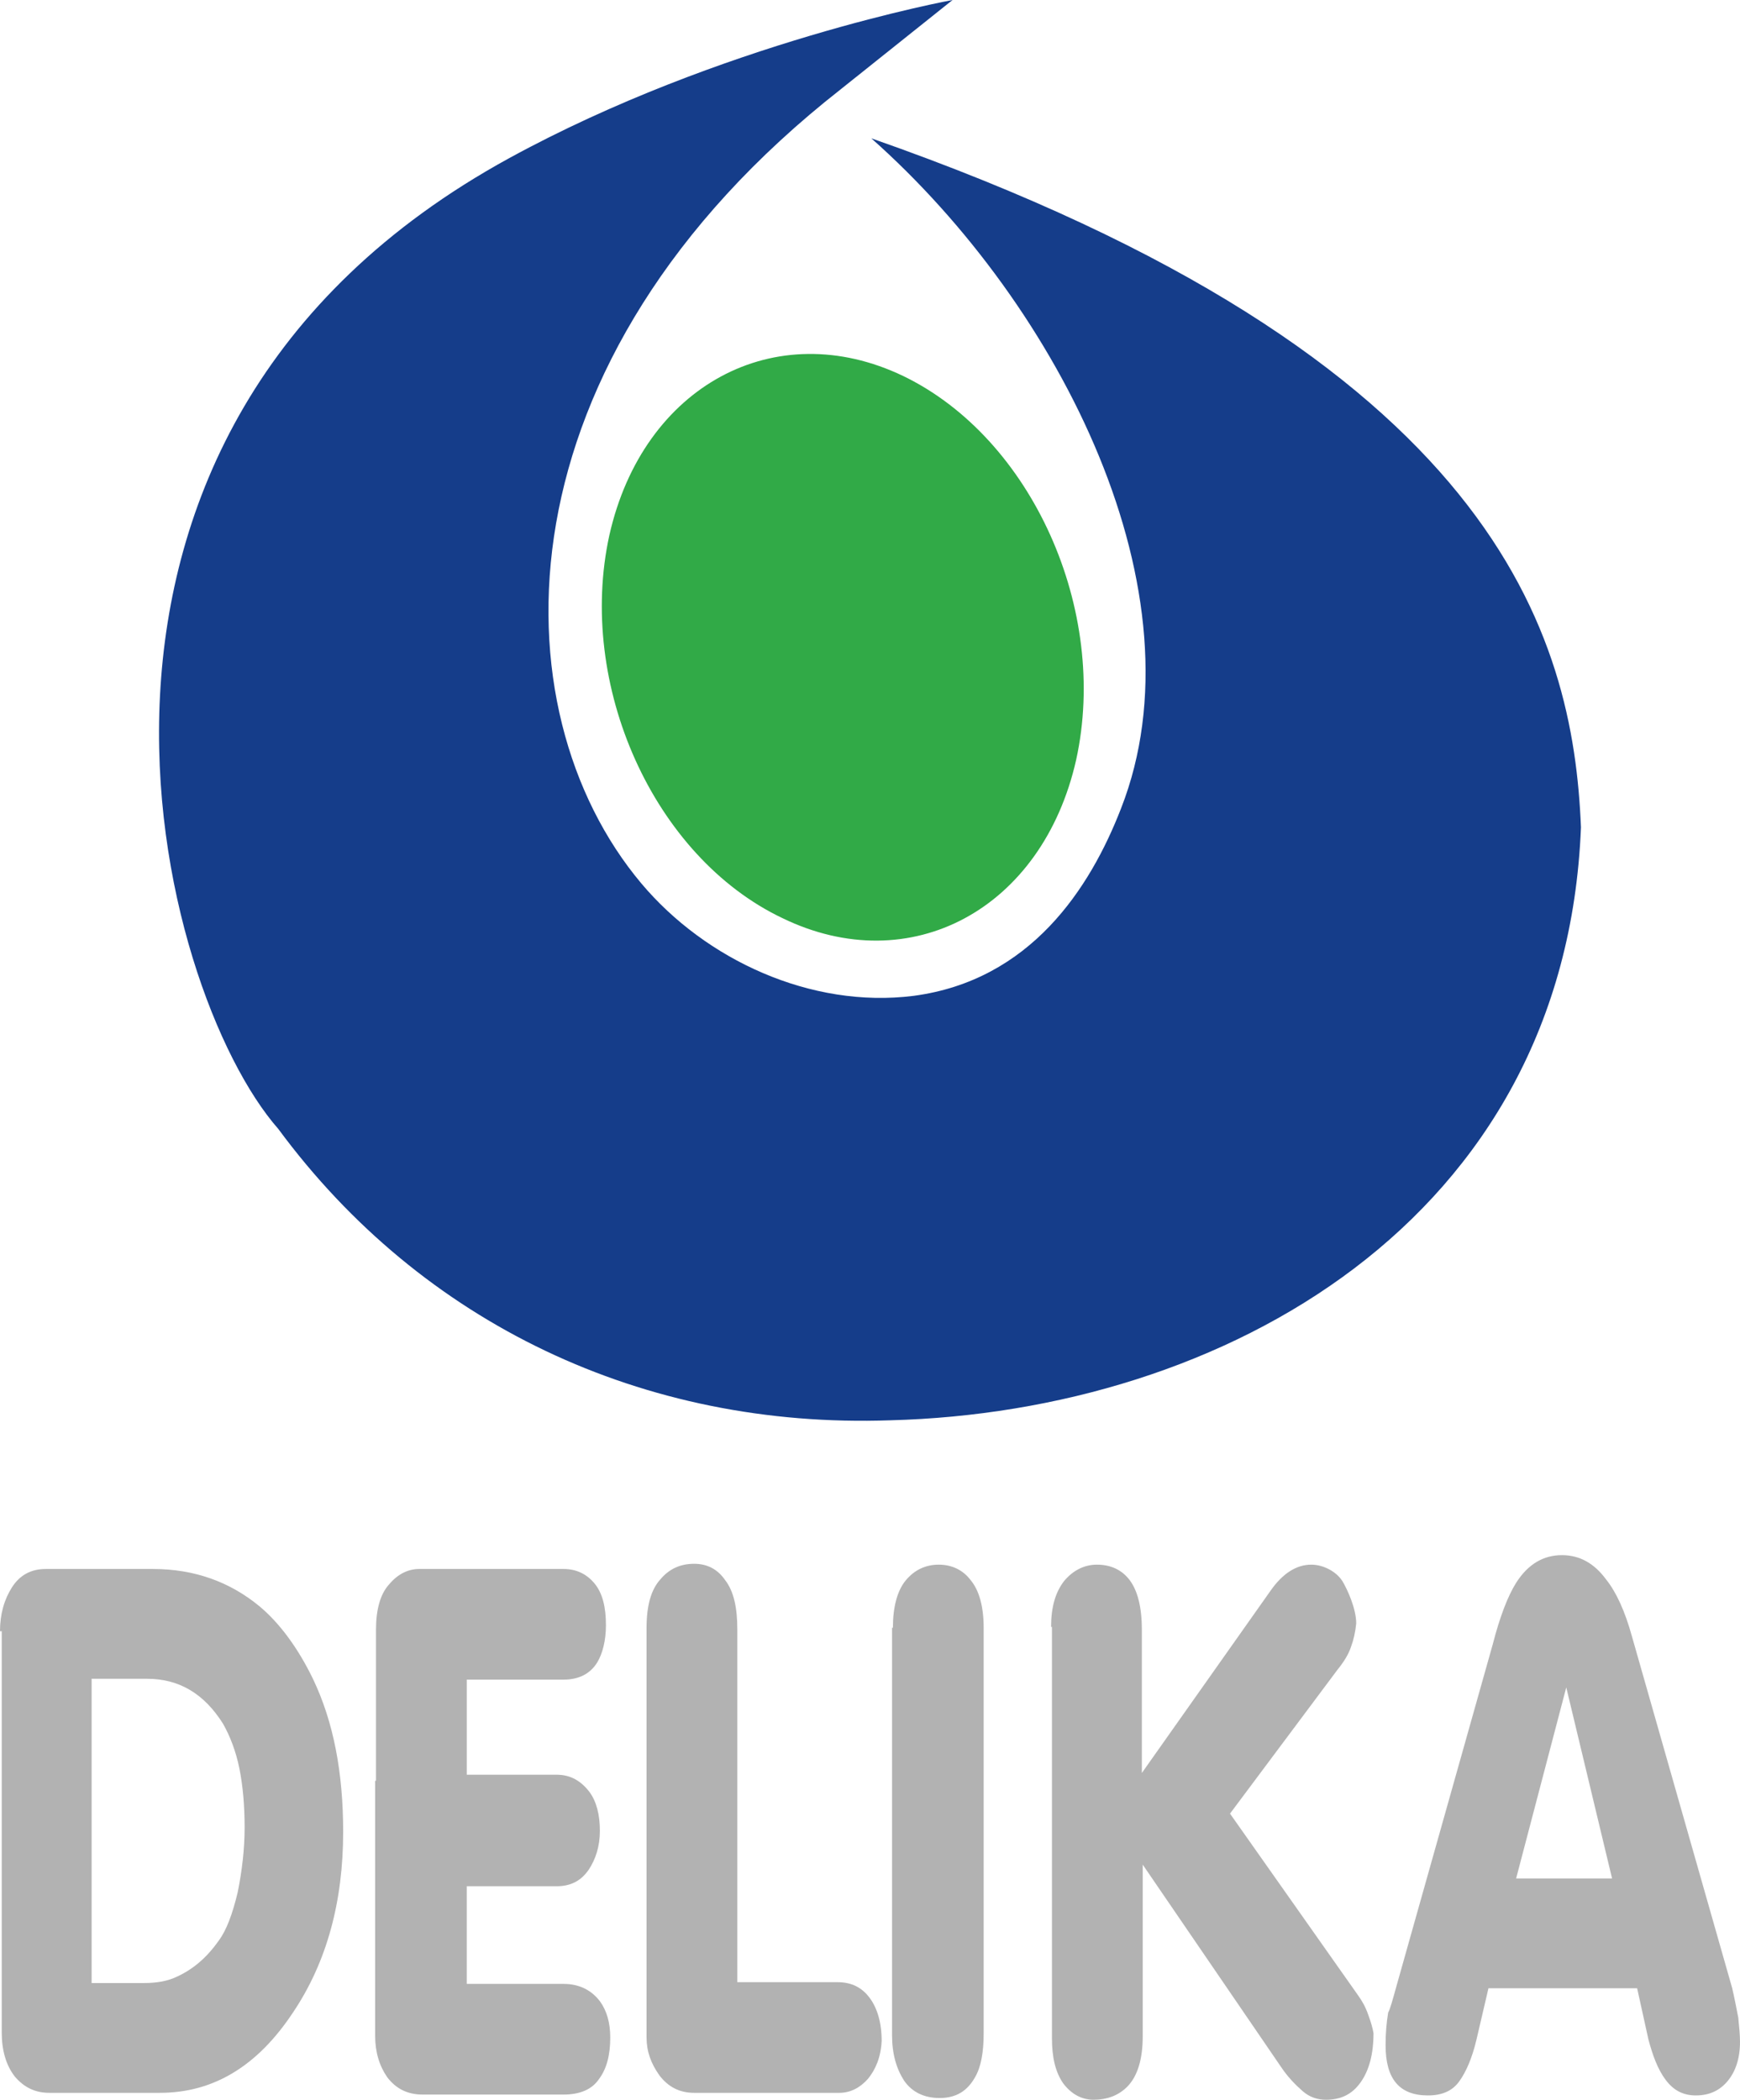 <?xml version="1.0" encoding="UTF-8" standalone="no"?>
<svg
   xmlns:dc="http://purl.org/dc/elements/1.1/"
   xmlns:cc="http://creativecommons.org/ns#"
   xmlns:rdf="http://www.w3.org/1999/02/22-rdf-syntax-ns#"
   xmlns:svg="http://www.w3.org/2000/svg"
   xmlns="http://www.w3.org/2000/svg"
   height="242.9"
   width="201.3"
   xml:space="preserve"
   viewBox="0 0 201.3 242.9"
   y="0px"
   x="0px"
   id="Vrstva_1"
   version="1.1"><defs
   id="defs29" />
<style
   id="style2"
   type="text/css">
	.st0{fill:#153D8A;}
	.st1{fill:#31AA47;}
	.st2{fill:#B2B2B2;}
</style>
<g
   transform="translate(-351.7,-140.5)"
   id="g24">
	<g
   id="g8">
		<path
   style="fill:#153d8a"
   id="path4"
   d="m 461.9,140.5 c 0,0 -26.8,4.9 -51.3,18.3 -58.1,31.8 -40.7,96.4 -26.7,112.3 16.6,22.5 42.2,34.7 70.8,33.7 38.4,-1 78.1,-23 79.9,-68.6 -0.9,-22 -9.5,-54.3 -82.1,-79.7 22,19.5 38.6,52.7 28.9,77.5 -3.6,9.3 -10.5,19.9 -24,21.7 -11.9,1.5 -24.1,-4.2 -31.5,-13 C 409,222.6 408.8,182.3 449,150.8 Z"
   class="st0" />
		<path
   style="fill:#31aa47"
   id="path6"
   d="m 456.2,184 c 14.9,7.2 23.8,27.1 20,44.4 -3.9,17.3 -19.2,25.5 -34,18.3 -14.9,-7.1 -23.8,-27 -20,-44.3 3.9,-17.3 19.2,-25.5 34,-18.4 z"
   class="st1" />
	</g>
	<g
   id="g22">
		<path
   style="fill:#b2b2b2"
   id="path10"
   d="m 351.7,329.2 c 0,-2 0.5,-3.7 1.4,-5.1 0.9,-1.4 2.2,-2.1 3.9,-2.1 h 12.4 c 4.8,0 8.9,1.5 12.3,4.3 2.4,2 4.5,4.9 6.2,8.4 2.4,5 3.5,10.9 3.5,17.7 0,8.1 -1.9,15.1 -5.8,20.9 -4.1,6.2 -9.2,9.3 -15.4,9.3 h -12.8 c -1.6,0 -2.9,-0.6 -4,-1.9 -1,-1.3 -1.5,-3 -1.5,-5.1 v -46.4 z m 10.6,5.6 v 35.1 h 6 c 1.5,0 2.8,-0.2 4,-0.8 1.7,-0.8 3.3,-2.1 4.7,-4.1 0.9,-1.2 1.6,-3.1 2.2,-5.6 0.5,-2.5 0.8,-5 0.8,-7.5 0,-2.5 -0.2,-4.8 -0.6,-6.8 -0.4,-2 -1.1,-3.8 -1.9,-5.2 -2.2,-3.5 -5.1,-5.2 -8.8,-5.2 h -6.4 z"
   class="st2" />
		<path
   style="fill:#b2b2b2"
   id="path12"
   d="M 395.2,346.5 V 329 c 0,-2.3 0.5,-4.1 1.5,-5.2 1,-1.2 2.2,-1.8 3.5,-1.8 h 16.7 c 1.5,0 2.7,0.6 3.6,1.7 0.9,1.1 1.3,2.7 1.3,4.8 0,1.8 -0.4,3.3 -1,4.3 -0.8,1.3 -2.1,2 -3.9,2 h -11.2 v 11 h 10.4 c 1.6,0 2.8,0.7 3.8,2 0.8,1.1 1.2,2.6 1.2,4.5 0,1.8 -0.5,3.3 -1.3,4.5 -0.9,1.3 -2.1,1.9 -3.7,1.9 H 405.7 V 370 h 11.2 c 1.8,0 3.2,0.7 4.2,2 0.8,1.1 1.2,2.5 1.2,4.2 0,2 -0.4,3.6 -1.3,4.8 -0.8,1.2 -2.2,1.8 -4.1,1.8 h -16.3 c -1.8,0 -3.1,-0.7 -4.1,-2 -0.9,-1.3 -1.4,-2.9 -1.4,-4.8 v -29.5 z"
   class="st2" />
		<path
   style="fill:#b2b2b2"
   id="path14"
   d="m 426.5,328.8 c 0,-2.5 0.5,-4.4 1.6,-5.6 1,-1.2 2.3,-1.8 3.9,-1.8 1.5,0 2.7,0.6 3.6,1.9 1,1.3 1.4,3.2 1.4,5.7 v 40.8 h 11.6 c 1.6,0 2.8,0.6 3.7,1.8 0.9,1.2 1.4,2.9 1.4,5 -0.1,1.9 -0.7,3.3 -1.6,4.4 -0.9,1 -2,1.6 -3.3,1.6 H 432 c -1.7,0 -3,-0.7 -4,-2 -1,-1.4 -1.5,-2.8 -1.5,-4.4 z"
   class="st2" />
		<path
   style="fill:#b2b2b2"
   id="path16"
   d="m 455,328.8 c 0,-2.4 0.5,-4.3 1.5,-5.5 1,-1.2 2.3,-1.8 3.8,-1.8 1.5,0 2.8,0.6 3.7,1.8 1,1.2 1.5,3.1 1.5,5.5 v 46.9 c 0,2.2 -0.3,3.9 -1,5.1 -0.9,1.6 -2.2,2.4 -4.1,2.4 -1.8,0 -3.2,-0.7 -4.1,-2 -0.9,-1.4 -1.4,-3.1 -1.4,-5.3 v -47.1 z"
   class="st2" />
		<path
   style="fill:#b2b2b2"
   id="path18"
   d="m 473.3,328.7 c 0,-2.3 0.5,-4 1.5,-5.3 1,-1.2 2.3,-1.9 3.8,-1.9 1.6,0 2.9,0.6 3.8,1.8 0.9,1.2 1.4,3.1 1.4,5.7 v 16.6 l 14.9,-21.1 c 1.4,-2 3,-3 4.7,-3 1.4,0 2.9,0.8 3.6,1.9 0.6,1 1.6,3.2 1.6,4.9 -0.1,1 -0.3,1.9 -0.6,2.7 -0.3,0.9 -0.8,1.7 -1.6,2.7 l -12.4,16.6 14.8,21 c 0.5,0.7 0.9,1.4 1.2,2.3 0.3,0.8 0.5,1.5 0.6,2.1 0,2.4 -0.5,4.3 -1.5,5.7 -1,1.4 -2.3,2 -4,2 -1,0 -1.9,-0.3 -2.7,-1 -0.8,-0.7 -1.7,-1.6 -2.5,-2.8 l -16,-23.4 v 19.9 c 0,2.6 -0.6,4.6 -1.8,5.8 -1,1 -2.3,1.5 -3.9,1.5 -1.4,0 -2.6,-0.7 -3.5,-1.9 -0.9,-1.3 -1.3,-3 -1.3,-5.2 v -47.6 z"
   class="st2" />
		<path
   style="fill:#b2b2b2"
   id="path20"
   d="m 513.3,370.1 11.1,-39.4 c 0.8,-3.1 1.7,-5.5 2.7,-7.1 1.4,-2.2 3.2,-3.2 5.3,-3.2 2,0 3.7,0.9 5.1,2.8 1.2,1.5 2.2,3.7 3,6.6 l 11.6,40.7 c 0.3,1.3 0.5,2.4 0.7,3.4 0.1,1 0.2,2 0.2,2.8 0,1.9 -0.5,3.4 -1.4,4.5 -0.9,1.1 -2.1,1.7 -3.7,1.7 -1.5,0 -2.6,-0.6 -3.5,-1.8 -0.9,-1.2 -1.5,-2.8 -2,-4.7 l -1.3,-5.9 h -17.2 l -1.4,6 c -0.5,2.1 -1.2,3.7 -2,4.8 -0.8,1.1 -2,1.6 -3.6,1.6 -3.3,0 -4.9,-1.9 -4.9,-5.8 0,-1.4 0.1,-2.6 0.3,-3.8 0.2,-0.3 0.5,-1.4 1,-3.2 z m 13.8,-12.3 h 11.1 l -5.3,-22.1 z"
   class="st2" />
	</g>
</g>
</svg>